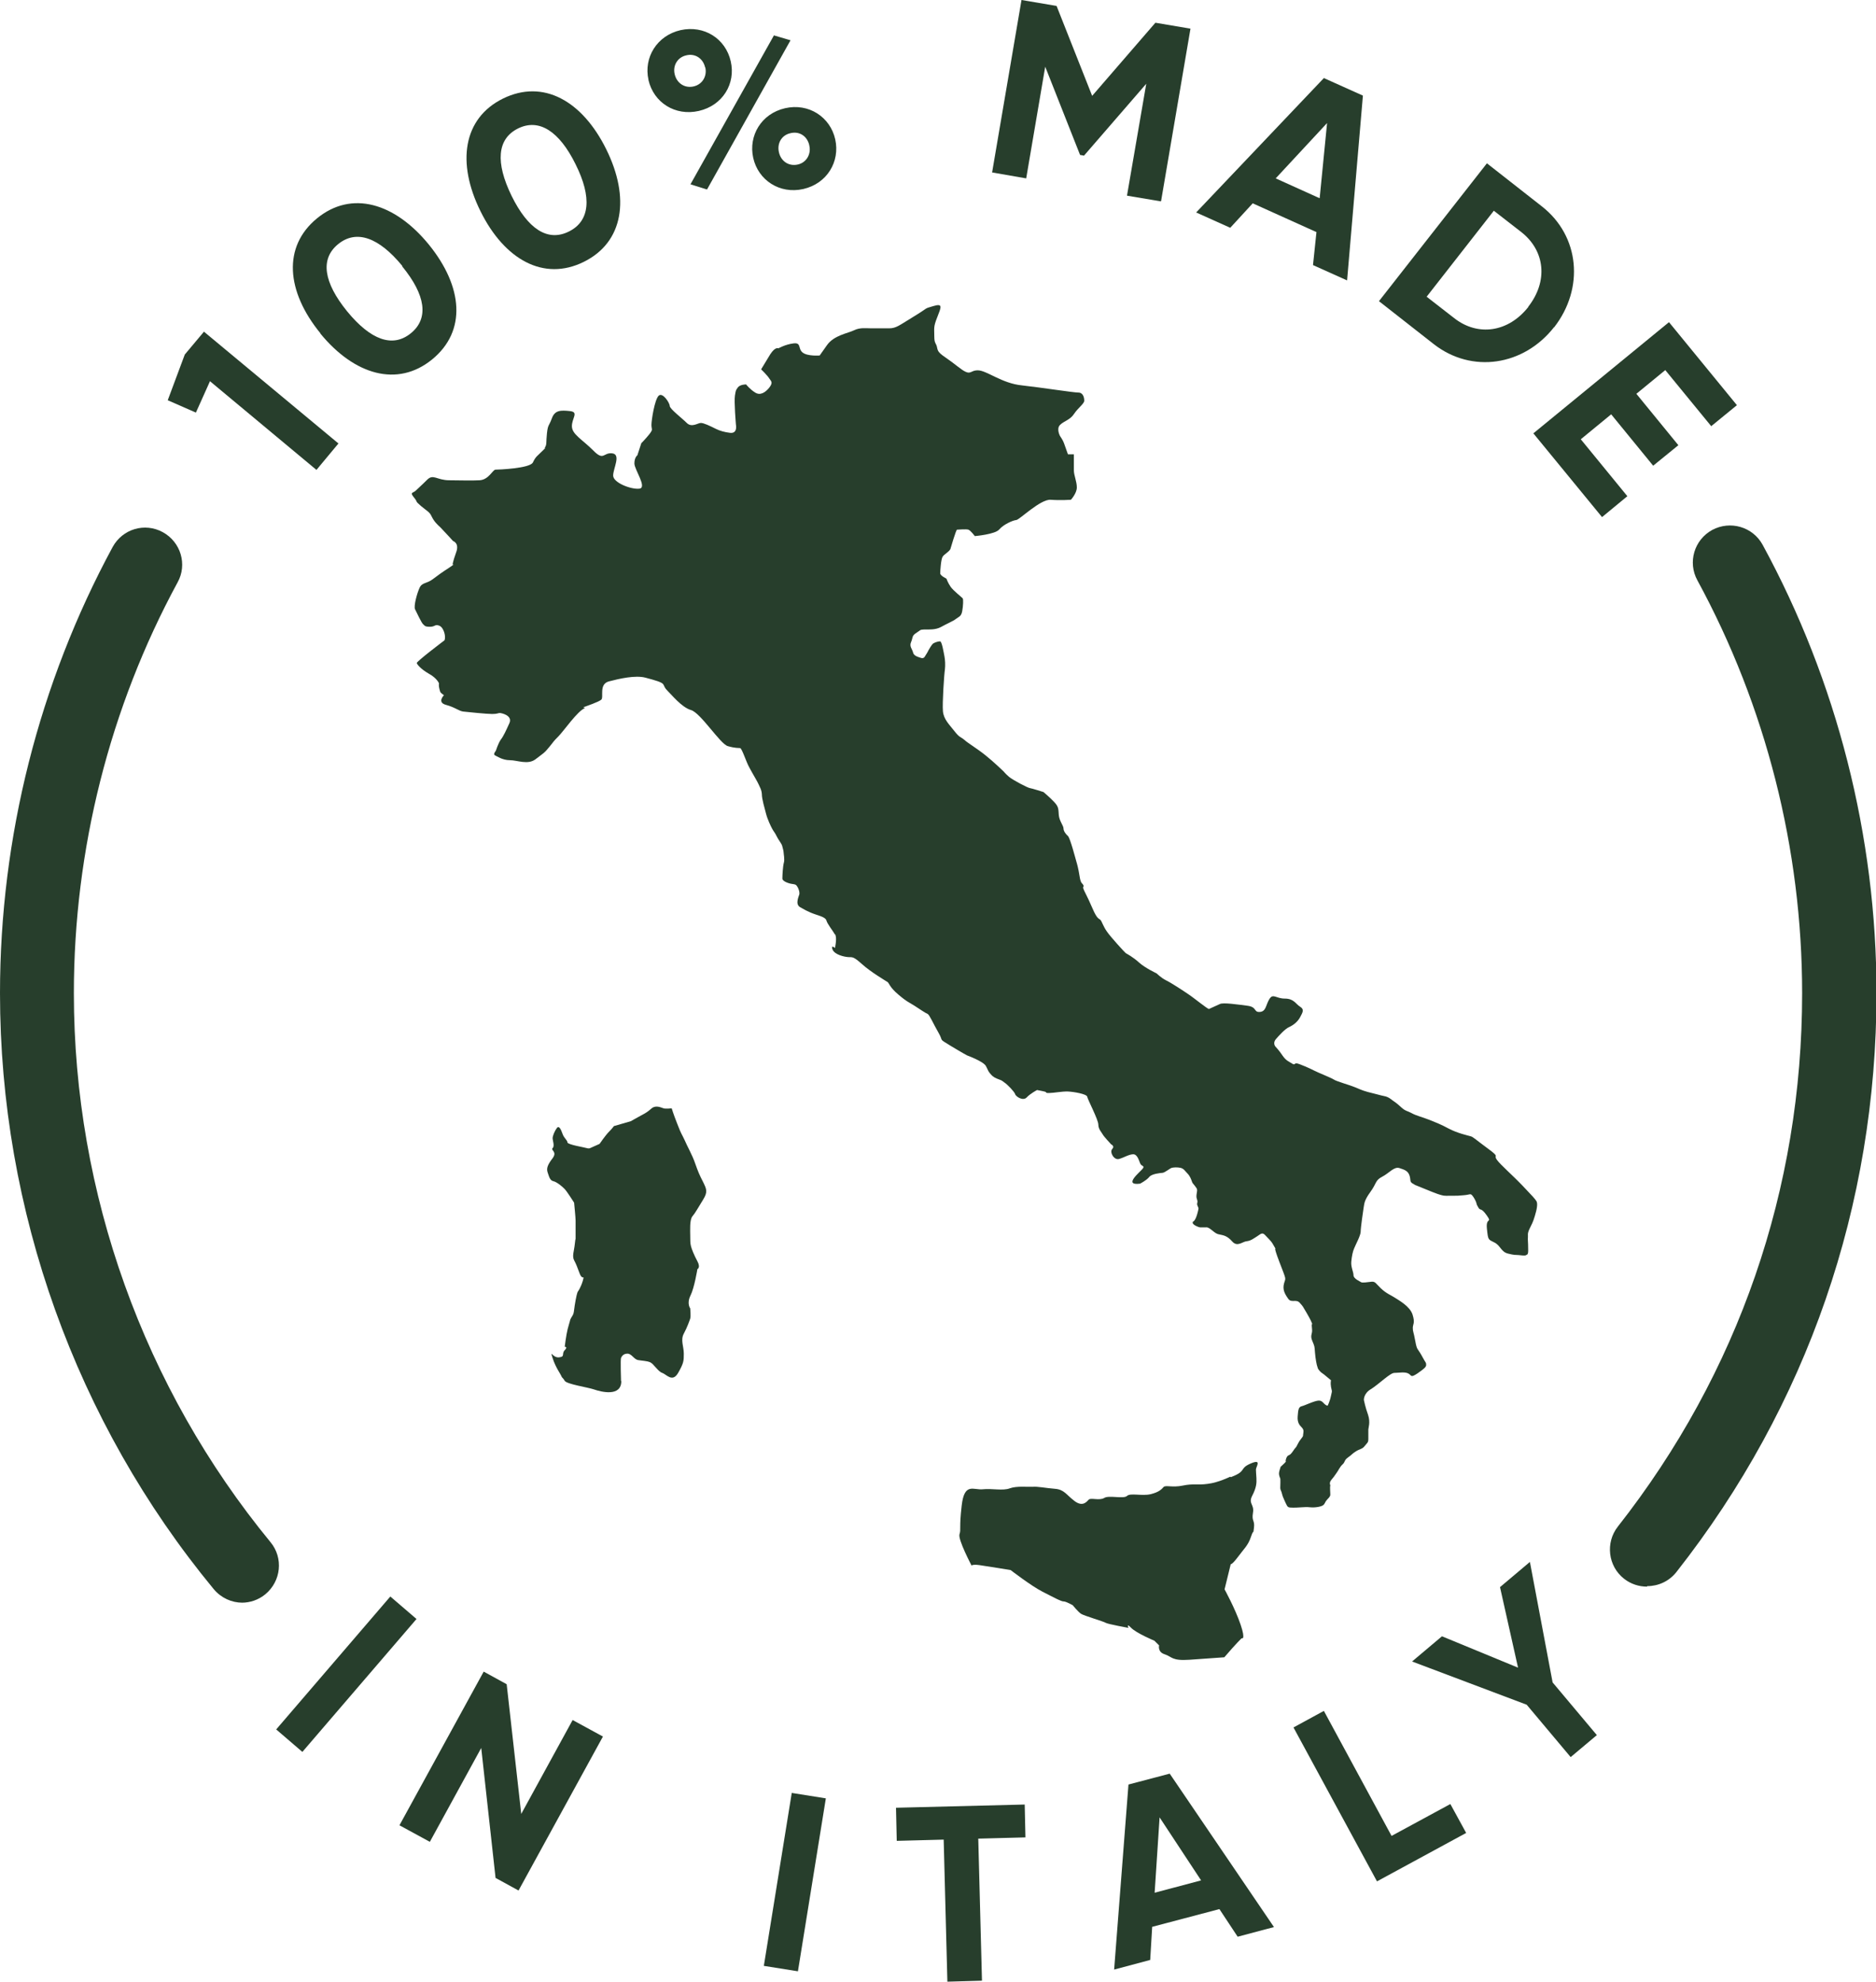 <svg viewBox="0 0 75.94 80.21" xmlns="http://www.w3.org/2000/svg" id="Layer_2"><defs><style>.cls-1{fill:#273e2c;}</style></defs><g id="Layer_1-2"><path d="M23.61,28.63c.15-.06.61-.21.73-.31.11-.1-.11-.63.31-.74.42-.11,1.07-.26,1.48-.15.41.11.66.18.72.27.06.1.04.13.18.27.14.13.56.66.94.77.39.11,1.18,1.37,1.49,1.46.31.09.43.07.5.08.08.02.24.55.37.78.12.23.34.59.38.69.04.1.12.21.13.4,0,.19.11.56.17.79.06.23.19.5.25.61.06.11.12.17.18.3.06.13.2.3.22.38.02.08.06.21.06.27,0,.06.05.29.01.42-.04.14-.06.52-.06.64,0,.12.29.21.41.22.12.02.15.02.22.15.06.13.06.19.06.25,0,.06-.2.41.03.54.24.13.18.11.43.22.25.11.58.16.63.31.04.15.26.42.32.53.06.11.02-.04.06.11.04.15-.03.48-.03.48,0,0-.18-.15-.1.06.08.21.47.3.64.31.17.01.19-.04.55.28.35.32.98.69,1.04.73.06.04.08.21.44.51.35.3.45.32.65.45.2.13.45.3.53.33.08.04.22.38.44.76.22.38-.03.21.49.53.53.32.67.39.67.39,0,0,.66.24.76.43.1.19.08.19.16.29.08.09.12.15.29.22.18.07.16.05.29.15.14.09.41.38.44.47.02.1.32.3.47.14.15-.16.42-.3.42-.3,0,0,.27.05.33.07.06.02,0,.06.17.05.17,0,.52-.07.75-.06.23.01.76.1.78.21.02.12.45.93.45,1.13,0,.19.14.32.18.4.04.08.34.4.34.4,0,0,.16.07.04.19-.11.12.07.46.28.4.21-.06.38-.18.57-.19.19,0,.24.3.3.4.06.09.18.07.08.19-.09.12-.81.69-.1.6,0,0,.27-.14.37-.27.1-.13.44-.16.55-.17.1-.02.29-.18.36-.2.07-.02.23-.03.36,0,.13.03.18.13.28.23.1.1.15.24.17.3.02.06.02.07.08.14q.06.07.12.16c.06.09-.05.28.01.43.06.16-.02.15.02.26.04.12.07.06.01.29q-.06.23-.13.32c-.07.09-.06,0-.07.09-.01.09.27.2.32.19.06,0,.22,0,.22,0,0,0,.06-.03.22.1.16.13.21.17.34.19.13.03.29.04.5.28s.42,0,.59-.01c.17-.02.29-.12.42-.2.13-.08.2-.18.32-.05.12.13.25.25.3.34q.05.09.11.19c.06.1-.12-.2.17.56.29.76.26.62.19.86-.07.25.02.42.16.62.13.2.33,0,.48.18.15.17.09.1.26.38.17.29.21.39.23.44.02.06-.03-.01,0,.22.03.23-.09.25.01.49.1.24.09.21.11.47.02.26.07.52.1.59.03.07-.01.04.09.16.1.11.1.07.28.23l.18.15s-.03.09,0,.27c.03.19.06.1,0,.35-.05.25-.14.41-.14.41-.16-.04-.18-.21-.35-.21-.17,0-.57.2-.7.23-.13.03-.14.16-.16.41-.02.25.08.36.15.43.07.07.1.13.08.24-.03.12.03.09-.1.25-.13.16-.15.28-.21.34-.06.06-.14.21-.21.27-.07.06-.13.03-.18.19-.05.16.04.06-.05.16-.1.1-.17.16-.17.16,0,0-.01.03-.04.13-.03.1-.04.17,0,.28.03.1.03.01.03.23,0,.22-.02.23.02.32.05.09.03.16.14.39.11.23.11.29.24.3.13.01.35,0,.46-.01.12,0,.17-.02.35,0,.17.02.48-.02.55-.11.07-.09.04-.1.14-.21.1-.1.13-.15.12-.22,0-.07-.02-.29,0-.33.01-.04-.07-.1.05-.25.13-.15.14-.19.21-.28.07-.09.12-.23.24-.34.11-.1.05-.16.22-.28.17-.12.14-.13.31-.24.17-.11.27-.09.37-.23.1-.13.14-.12.14-.28,0-.16,0-.32,0-.38,0-.06.09-.29-.01-.59-.11-.3-.17-.6-.17-.6,0,0-.02-.26.28-.44.3-.18.78-.66.95-.66.17,0,.42-.05.56.02.15.07.08.2.38,0,.3-.21.36-.27.35-.36,0-.09-.01-.04-.18-.36-.17-.31-.19-.2-.26-.59-.07-.39-.1-.37-.1-.53,0-.16.1-.19-.01-.54-.11-.34-.56-.58-.71-.68-.15-.1-.35-.17-.57-.38-.22-.21-.22-.28-.38-.27-.16.02-.38.05-.42.02-.04-.03-.31-.14-.31-.28,0-.14-.11-.33-.09-.55.02-.22.06-.42.12-.55.05-.13.26-.51.26-.67,0-.16.1-.84.12-.97.03-.13,0-.26.27-.63.27-.37.19-.47.48-.62.29-.15.48-.42.7-.35.22.07.35.12.41.31.06.19-.02.25.17.34.19.1-.37-.14.34.15.7.29.7.27.8.3.1.03.2.02.45.02.25,0,.14,0,.42-.02.27-.02.27-.08.35,0,.07.08.14.21.17.3.03.09-.01.03.08.19.09.16.1-.02.34.32.24.34-.04.06.01.54.05.48.05.43.3.56.25.12.27.38.55.45.28.07.29.05.42.06.13.01.28.04.32,0,.04-.03.09.01.08-.26,0-.27-.02-.36-.01-.46.01-.1-.03-.13.06-.33.1-.21.14-.26.22-.53.08-.26.13-.51.06-.61-.07-.1-.12-.16-.55-.61-.43-.45-.9-.85-1.05-1.06-.15-.21.16-.07-.36-.45-.52-.38-.6-.48-.71-.5-.1-.03-.52-.12-.88-.31-.35-.19-.53-.25-.8-.36-.28-.11-.51-.16-.69-.26-.18-.1-.26-.08-.44-.25-.18-.17-.3-.24-.34-.27-.04-.03-.16-.14-.32-.17-.16-.03-.42-.11-.68-.17-.26-.07-.38-.14-.54-.2-.16-.07-.73-.23-.83-.3-.1-.07-.66-.29-.79-.36-.13-.07-.64-.3-.73-.3-.09,0-.06.09-.19,0-.13-.08-.23-.11-.37-.31-.13-.2-.3-.38-.3-.38,0,0-.1-.13.02-.28.13-.15.38-.43.55-.5.17-.08.34-.21.44-.4.1-.19.18-.31,0-.42-.18-.11-.25-.33-.62-.33-.36,0-.47-.22-.62.01-.15.23-.13.51-.39.53-.26.02-.11-.2-.5-.25-.39-.05-.99-.14-1.12-.07-.13.06-.4.18-.44.2-.04.02-.65-.48-.84-.6-.19-.13-.69-.46-.9-.56-.2-.1-.38-.28-.38-.28,0,0-.45-.21-.7-.43-.25-.23-.5-.36-.55-.39-.04-.03-.61-.65-.76-.87-.15-.21-.2-.4-.26-.47-.06-.07-.13-.01-.33-.48-.2-.47-.35-.72-.37-.8-.02-.09.04-.06,0-.14-.05-.09-.1-.04-.15-.36-.05-.32-.1-.49-.13-.59-.03-.1-.25-.95-.34-1.03-.09-.08-.18-.2-.18-.31,0-.11-.17-.3-.19-.54-.02-.25,0-.33-.19-.53-.19-.2-.43-.4-.43-.4,0,0-.47-.15-.55-.16-.09-.01-.7-.33-.85-.46-.15-.13-.21-.21-.21-.21,0,0-.39-.38-.74-.66-.35-.28-.71-.49-.85-.62-.15-.13-.19-.08-.4-.35-.21-.27-.44-.48-.47-.81-.03-.33.05-1.51.08-1.69.02-.17.01-.39-.02-.54-.03-.14-.1-.61-.18-.6-.09,0-.26.06-.3.11-.04.04-.15.22-.17.26-.01.04-.14.24-.14.24,0,0-.04.1-.16.06-.12-.04-.29-.08-.32-.22-.03-.14-.16-.24-.08-.42.08-.18.02-.25.21-.37.19-.12.13-.13.32-.14.19,0,.46.02.68-.1.21-.12.5-.24.61-.33.11-.09.21-.09.25-.31.04-.22.05-.48.02-.52-.03-.04-.38-.31-.49-.47-.11-.16-.17-.33-.17-.33,0,0-.24-.11-.25-.21,0-.1.03-.58.1-.68.07-.1.24-.18.31-.3,0,0,.23-.79.27-.79s.37-.03.46,0c.09.03.26.26.26.26,0,0,.83-.07.99-.27.17-.2.55-.37.69-.38.14-.02.98-.85,1.39-.82.41.03.82,0,.82,0,0,0,.24-.26.24-.5s-.12-.49-.12-.69v-.65h-.24s-.12-.33-.16-.45c-.04-.12-.16-.29-.16-.29,0,0-.16-.29,0-.45.16-.16.41-.2.57-.45.16-.24.41-.41.41-.53s-.04-.33-.24-.33-1.47-.2-2.28-.29c-.82-.08-1.43-.61-1.79-.61s-.25.29-.82-.16c-.57-.45-.77-.49-.82-.73-.04-.24-.12-.16-.12-.49s-.04-.37.12-.77c.16-.41.24-.57-.16-.45-.41.12-.16.04-.77.41-.61.37-.73.49-1.02.49h-.73c-.2,0-.45-.04-.69.08-.24.12-.82.2-1.1.61l-.29.41s-.49.04-.69-.12c-.2-.16-.04-.41-.37-.37s-.61.2-.61.2c0,0-.12-.08-.33.24-.2.33-.37.61-.37.61,0,0,.25.24.33.37.08.12.16.16,0,.37-.16.2-.37.33-.57.2-.2-.12-.37-.33-.37-.33,0,0-.24,0-.33.12-.08.12-.08.08-.12.33-.04.24.04,1.18.04,1.18,0,0,.08.37-.24.33q-.33-.04-.57-.16c-.24-.12-.49-.24-.61-.24s-.37.2-.57,0c-.2-.2-.69-.57-.69-.69s-.29-.57-.45-.41c-.16.16-.29.98-.29,1.18s.08.16-.08.37c-.16.2-.33.37-.33.37l-.16.49s-.12.08-.12.33.53.98.2,1.02c-.33.04-1.06-.24-1.06-.53s.33-.86-.04-.9c-.37-.04-.33.33-.77-.12-.45-.45-.86-.65-.86-.98s.29-.57-.08-.61c-.37-.04-.61-.04-.73.29-.12.33-.16.24-.2.61-.04.37,0,.45-.08.57-.08.12.16-.12-.08.12-.24.24-.29.24-.41.49-.12.24-1.39.29-1.51.29s-.27.41-.65.43c-.39.02-.71,0-1.22,0s-.65-.27-.9-.02c-.24.24-.33.31-.45.43-.12.12-.27.06-.08.29.18.22,0,.1.29.35.29.24.33.22.43.43.1.2.22.31.35.43.12.12.51.55.51.55,0,0,.27.08.12.47-.14.39-.14.49-.14.49,0,0,.16-.08-.14.12-.31.2-.43.29-.67.47-.24.18-.43.12-.53.35-.1.22-.24.73-.18.86.06.12.27.57.33.61.06.04.04.1.27.1s.2-.12.39-.04c.18.08.27.45.2.59,0,0-1.14.86-1.12.92.02.06.16.24.49.43.33.18.41.39.41.39,0,0-.02.1.02.24.04.14.02.12.18.24,0,0-.29.29.08.39.37.1.51.24.69.27.18.02.96.1,1.18.1s.24-.04.31-.04.53.1.39.41c-.14.31-.24.53-.35.67-.1.14-.2.45-.2.45,0,0-.12.14-.04.18s.31.2.61.2.73.2,1.04-.04c.31-.24.35-.24.55-.49.2-.24.14-.2.37-.43.22-.22.78-1.04,1.08-1.15Z" class="cls-1"></path><path d="M49.8,59.77s-.48.24-.91.29c-.43.06-.58-.02-1.01.07-.43.09-.7-.03-.78.06-.08.09-.19.21-.53.29-.34.08-.82-.06-.95.07-.14.13-.73-.04-.92.08-.2.12-.55-.02-.63.07-.08.08-.24.31-.58.05-.34-.26-.41-.46-.79-.49-.38-.03-.7-.1-.9-.08-.2.01-.64-.04-.92.06-.28.11-.72,0-1.1.04-.37.04-.74-.29-.85.65-.11.94-.02.96-.09,1.17-.07.21.49,1.27.49,1.27,0,0,.02-.06.32-.02.29.04,1.26.2,1.26.2,0,0,.83.64,1.28.87.45.23.78.41.87.4.09,0,.36.15.36.15,0,0,.22.27.34.35.12.08.92.31,1.01.37.09.05.91.2.91.2,0,0-.1-.22.11,0,.22.22.94.52.94.52l.19.19s-.07.27.23.36c.3.1.28.27,1,.22.72-.05,1.41-.1,1.41-.1.48-.56.7-.77.7-.77,0,0,.18.1-.04-.55-.22-.65-.65-1.43-.65-1.43l.25-1.02s.04.04.29-.29c.25-.34.41-.46.53-.82.12-.36.08-.03.12-.36.04-.32-.1-.25-.04-.61.06-.35-.2-.36-.03-.69.17-.33.18-.51.17-.71-.01-.2-.02-.25-.02-.35,0-.11.26-.45-.22-.24-.48.21-.13.3-.8.55Z" class="cls-1"></path><path d="M25.14,55.91s-.03-.9,0-.95c.03-.06.09-.17.26-.17s.26.23.43.26c.17.03.35.03.49.09.14.06.32.38.49.43.17.06.41.4.64,0,.23-.4.23-.49.23-.78s-.14-.55,0-.81c.14-.26.23-.52.26-.61.03-.09,0-.41,0-.41,0,0-.15-.2.01-.52.16-.32.28-1.07.28-1.07,0,0,.14-.06,0-.32-.14-.26-.23-.49-.26-.61-.03-.12-.03-.23-.03-.43s-.03-.64.09-.78c.12-.14.23-.35.43-.67.2-.32.14-.43,0-.72-.15-.29-.2-.41-.32-.75-.12-.35-.32-.69-.43-.95-.12-.26-.12-.2-.29-.64-.17-.43-.23-.64-.23-.64,0,0-.23.03-.33,0-.1-.03-.31-.14-.48,0-.17.15-.26.2-.43.29-.17.09-.41.23-.41.23l-.69.2s-.06.09-.2.23c-.14.14-.38.49-.38.49l-.38.17s-.06.03-.14,0c-.09-.03-.78-.14-.78-.23s-.14-.17-.2-.35c-.06-.17-.14-.35-.23-.23-.09.12-.17.32-.17.41s.09.32,0,.4c-.09.09.2.14,0,.41-.2.26-.26.41-.2.58.06.17.09.32.23.35.14.03.38.23.46.32.09.09.38.55.38.55,0,0,.06.61.06.72v.72c0,.09,0-.07-.03.22-.03.3-.12.5-.03.67.09.17.12.26.23.55.12.29.2,0,.12.29-.09.29-.2.43-.2.43,0,0-.03.03-.09.35-.06.32-.06.46-.09.55-.03.09-.12.17-.14.29-.03.12-.03.09-.09.32-.06.23-.12.72-.12.72,0,0,.14,0,0,.14-.14.15.03.26-.23.29-.26.03-.38-.35-.26.03.12.38.32.64.35.72.03.09.06.06.14.2.09.14.93.26,1.19.35.26.09,1.11.32,1.1-.35Z" class="cls-1"></path><path d="M8.25,13.42l5.45,4.53-.89,1.07-4.31-3.59-.57,1.27-1.14-.5.69-1.85.78-.93Z" class="cls-1"></path><path d="M12.97,13.49c-1.39-1.7-1.53-3.51-.14-4.65,1.4-1.15,3.15-.63,4.53,1.06,1.38,1.7,1.54,3.5.13,4.65-1.4,1.14-3.15.63-4.53-1.06ZM16.29,10.77c-.95-1.16-1.86-1.49-2.6-.89-.74.6-.59,1.55.36,2.72.95,1.16,1.84,1.49,2.58.89.74-.6.6-1.55-.35-2.71Z" class="cls-1"></path><path d="M19.45,8.55c-.97-1.96-.71-3.76.91-4.56,1.63-.8,3.21.09,4.18,2.05.97,1.96.71,3.76-.91,4.56-1.62.8-3.21-.09-4.18-2.05ZM23.3,6.65c-.66-1.34-1.48-1.87-2.33-1.45-.85.42-.92,1.38-.26,2.73.66,1.34,1.46,1.87,2.32,1.44.85-.42.94-1.38.27-2.72Z" class="cls-1"></path><path d="M26.25,3.23c-.2-.9.34-1.79,1.3-2.01.95-.21,1.82.34,2.03,1.26.21.91-.33,1.79-1.29,2.01-.96.22-1.83-.34-2.04-1.25ZM28.54,2.72c-.08-.35-.4-.57-.76-.48-.36.08-.55.42-.47.76.08.36.4.58.76.5.37-.08.56-.43.48-.77ZM31.32,1.43l.68.2-3.38,6.04-.67-.21,3.38-6.03ZM30.49,6.39c-.2-.9.33-1.79,1.29-2.01.96-.22,1.83.36,2.03,1.26.2.9-.33,1.79-1.29,2.01-.96.22-1.83-.36-2.03-1.26ZM32.76,5.88c-.08-.36-.39-.58-.76-.49-.37.08-.55.42-.47.77.08.36.39.58.76.5.37-.08.55-.44.47-.77Z" class="cls-1"></path><path d="M46.99,8.15l-1.37-.23.78-4.53-2.52,2.91-.16-.03-1.41-3.57-.77,4.52-1.38-.24,1.19-6.98,1.42.24,1.44,3.64,2.56-2.96,1.42.24-1.19,6.98Z" class="cls-1"></path><path d="M53.28,9.39l-2.57-1.16-.91.99-1.38-.62,5.17-5.44,1.58.71-.64,7.48-1.38-.62.14-1.34ZM53.42,8.02l.3-3.04-2.08,2.24,1.77.8Z" class="cls-1"></path><path d="M62.91,13.24c-1.23,1.57-3.33,1.89-4.87.69l-2.22-1.74,4.37-5.58,2.22,1.74c1.54,1.2,1.73,3.32.5,4.9ZM61.86,12.42c.81-1.03.69-2.26-.27-3.02l-1.12-.87-2.72,3.48,1.12.87c.96.75,2.19.57,3-.46Z" class="cls-1"></path><path d="M65.88,20.08l-1.03.85-2.78-3.39,5.49-4.5,2.75,3.36-1.04.85-1.86-2.27-1.17.96,1.7,2.08-1.02.83-1.7-2.08-1.23,1.01,1.89,2.31Z" class="cls-1"></path><path d="M16.86,65.53l-4.62,5.38-1.06-.91,4.62-5.38,1.06.91Z" class="cls-1"></path><path d="M24.4,70.3l-3.41,6.22-.93-.51-.58-5.26-2.08,3.8-1.23-.67,3.41-6.22.93.51.59,5.25,2.08-3.8,1.23.67Z" class="cls-1"></path><path d="M33.43,72.79l-1.13,7-1.38-.22,1.13-7,1.38.22Z" class="cls-1"></path><path d="M41.51,74.37l-1.91.05.15,5.75-1.4.04-.15-5.75-1.9.05-.03-1.34,5.21-.13.03,1.34Z" class="cls-1"></path><path d="M49.37,77.27l-2.73.72-.08,1.34-1.46.39.58-7.49,1.67-.44,4.22,6.21-1.47.39-.74-1.12ZM48.62,76.11l-1.68-2.55-.2,3.05,1.88-.5Z" class="cls-1"></path><path d="M58.71,73.02l.64,1.17-3.61,1.96-3.38-6.23,1.23-.67,2.74,5.06,2.38-1.29Z" class="cls-1"></path><path d="M62.86,68.11l1.78,2.12-1.06.89-1.78-2.12-4.64-1.75,1.21-1.02,3.08,1.27-.73-3.26,1.21-1.02.92,4.88Z" class="cls-1"></path><path d="M9.81,64.87c-.43,0-.86-.19-1.16-.55C3.07,57.56,0,48.99,0,40.2c0-6.31,1.58-12.55,4.56-18.06.4-.73,1.3-1,2.03-.6.73.4,1,1.31.6,2.03-2.75,5.07-4.2,10.82-4.2,16.63,0,8.09,2.83,15.98,7.96,22.22.53.64.43,1.58-.21,2.11-.28.23-.62.34-.95.34Z" class="cls-1"></path><path d="M66.67,64.22c-.32,0-.65-.1-.93-.32-.65-.51-.76-1.46-.25-2.11,4.88-6.21,7.46-13.67,7.46-21.59,0-5.84-1.47-11.62-4.24-16.71-.4-.73-.13-1.64.6-2.04.73-.39,1.64-.13,2.04.6,3.01,5.53,4.61,11.8,4.61,18.14,0,8.59-2.8,16.7-8.1,23.44-.3.38-.74.57-1.18.57Z" class="cls-1"></path></g></svg>